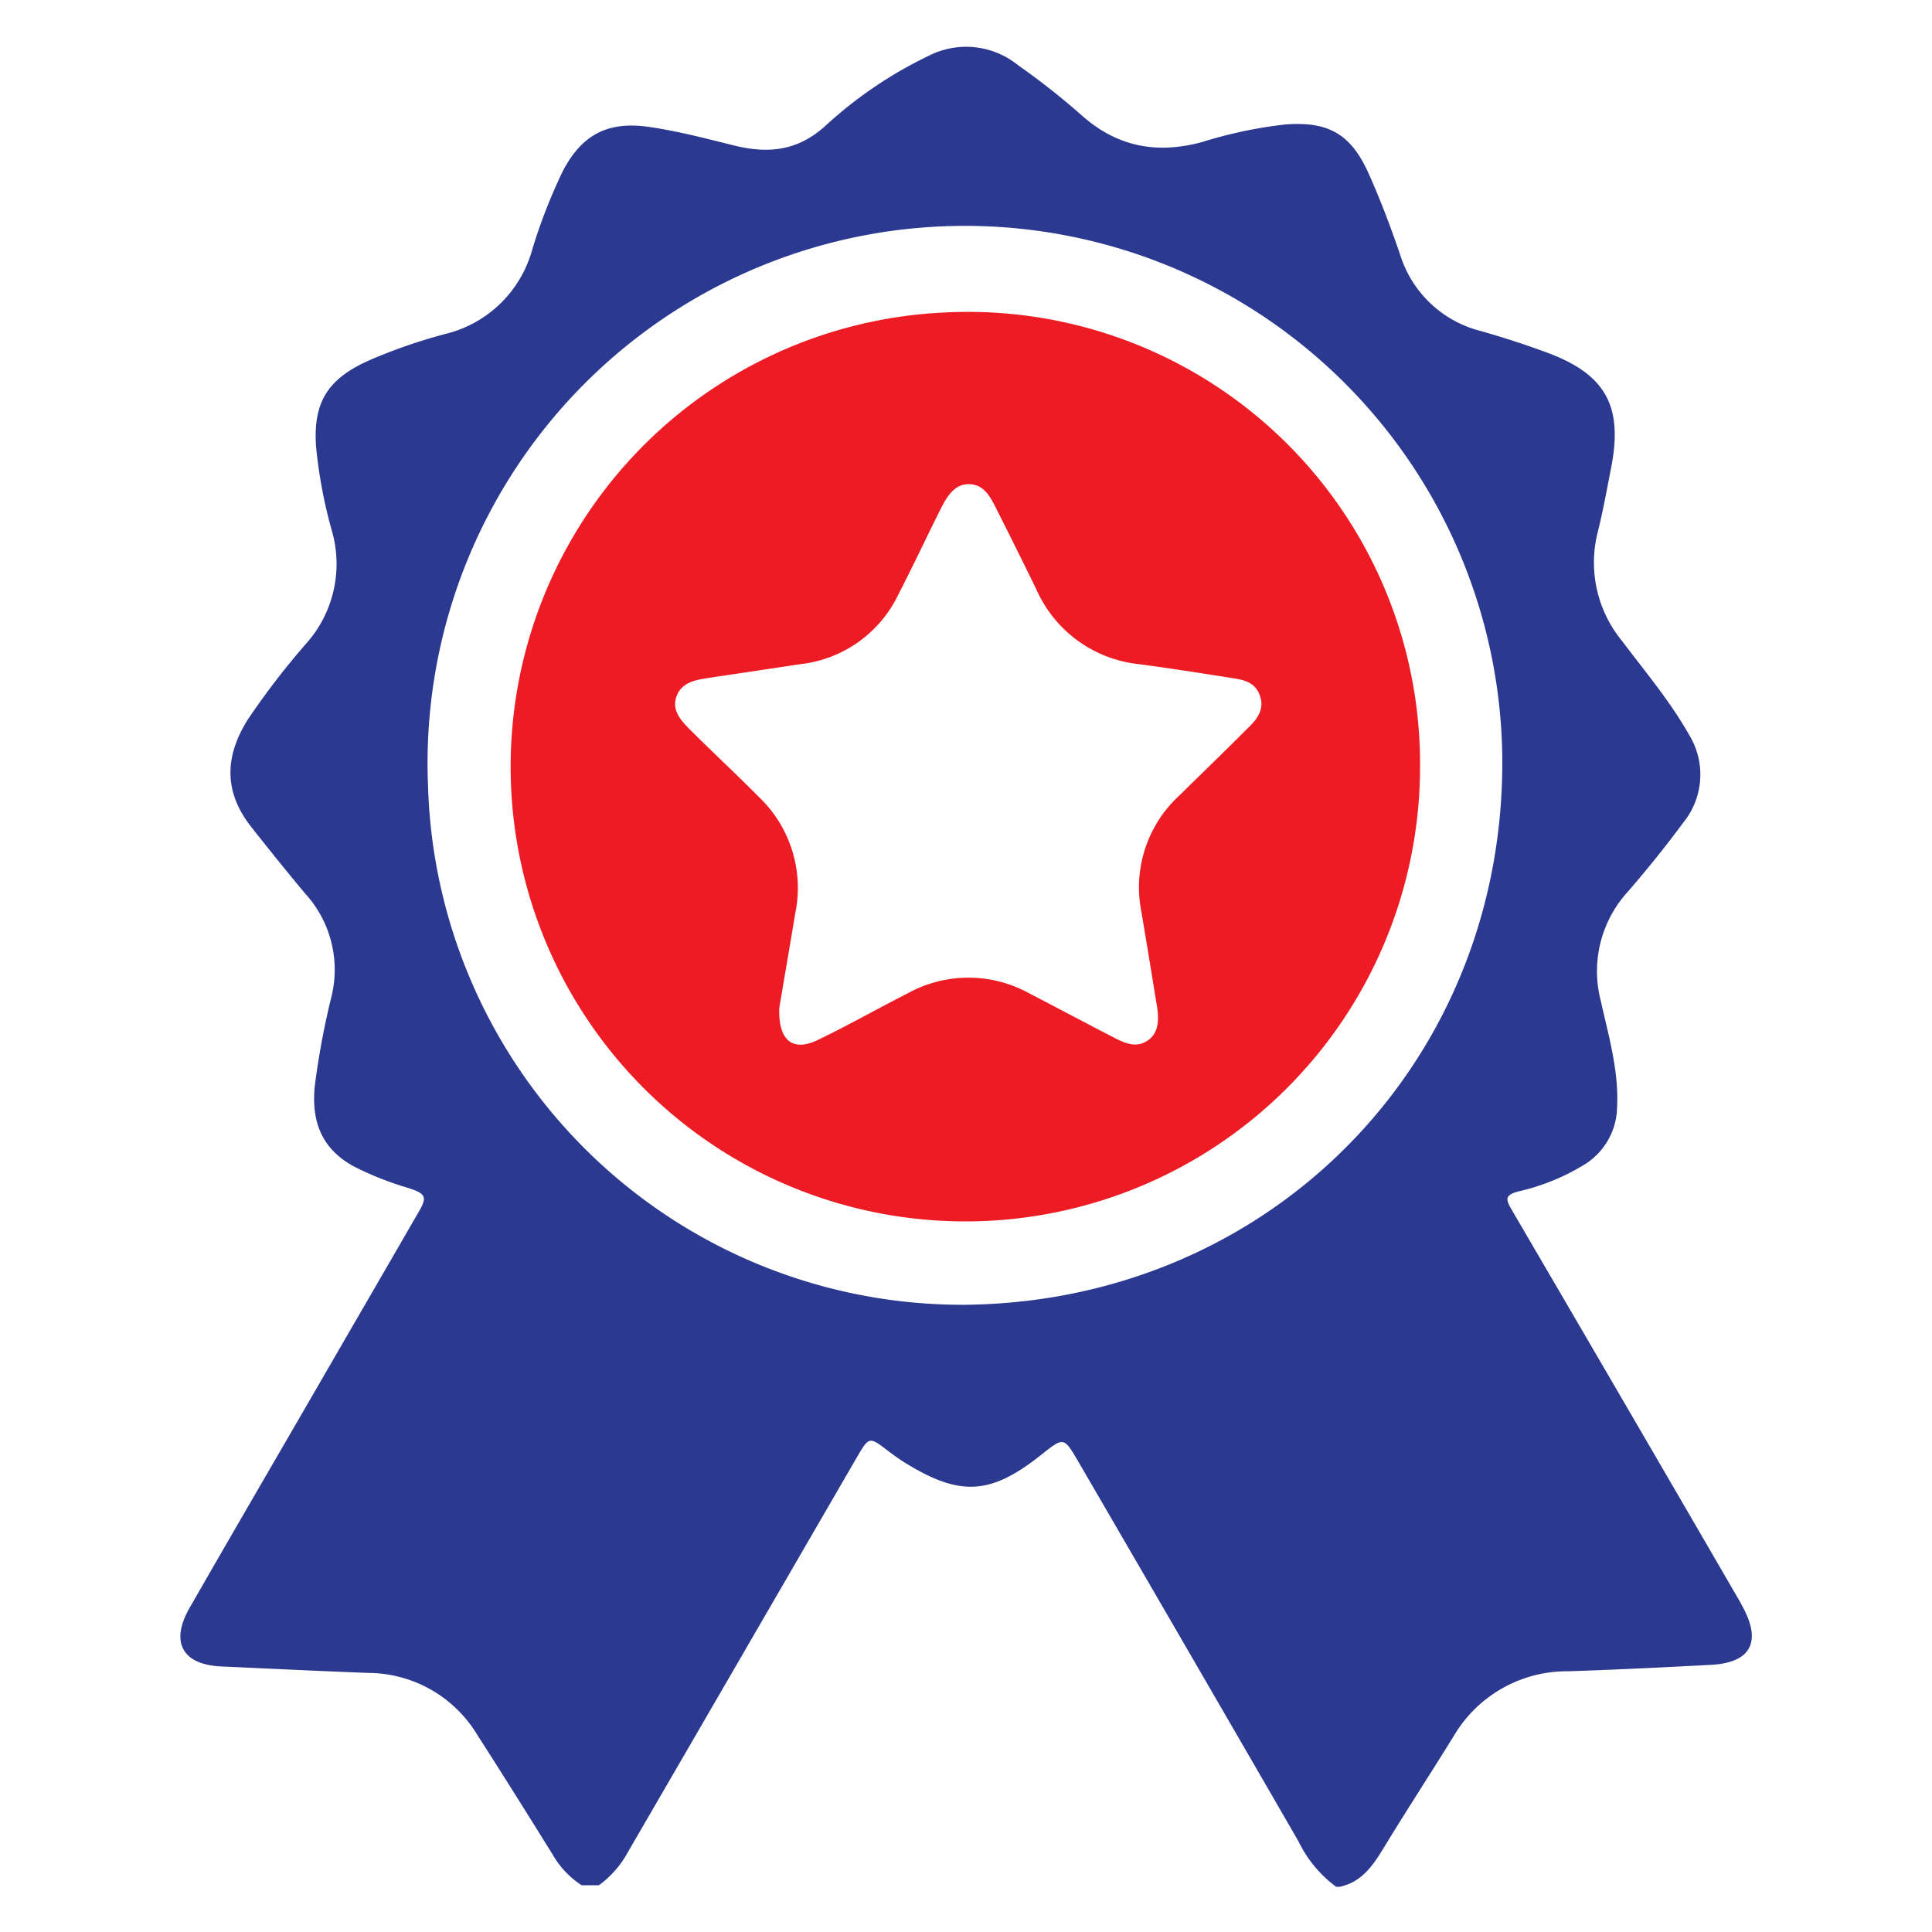 <svg id="Layer_1" data-name="Layer 1" xmlns="http://www.w3.org/2000/svg" viewBox="0 0 200 200"><defs><style>.cls-1{fill:#2b3990;}.cls-2{fill:#ed1c24;}</style></defs><title>ICONS</title><path class="cls-1" d="M60.21,195.16a9.3,9.3,0,0,1-3-3.18c-2.58-4.15-5.17-8.29-7.81-12.4a13.24,13.24,0,0,0-11.27-6.4c-5.07-.19-10.15-.44-15.22-.67-4-.18-5.31-2.47-3.32-6,4.89-8.53,9.84-17,14.76-25.52q4.47-7.71,8.92-15.41c1-1.67.84-2-1-2.6a32.49,32.49,0,0,1-5.67-2.25c-3.4-1.86-4.4-4.79-4-8.43a82.67,82.67,0,0,1,1.75-9.29A11.68,11.68,0,0,0,31.59,92.5Q28.74,89.08,26,85.59c-2.87-3.63-2.74-7.35-.31-11.16a79.47,79.47,0,0,1,6-7.8A12.38,12.38,0,0,0,34.37,55a49.9,49.9,0,0,1-1.65-8.74c-.32-4.6,1.18-7,5.39-8.91a55.1,55.1,0,0,1,8-2.78A12.35,12.35,0,0,0,55.05,26a55.82,55.82,0,0,1,3.21-8.28c2-3.84,4.73-5.21,9-4.57,3,.44,5.82,1.19,8.69,1.9,3.5.87,6.57.62,9.47-2A43.72,43.72,0,0,1,96.11,5.79a8.53,8.53,0,0,1,9.24.93,76.17,76.17,0,0,1,6.57,5.17c3.7,3.32,7.84,4.1,12.57,2.8a46,46,0,0,1,8.52-1.8c4.41-.35,6.77.92,8.6,4.92,1.25,2.75,2.31,5.59,3.3,8.45a11.75,11.75,0,0,0,8.35,8c2.31.65,4.61,1.4,6.86,2.23,6.12,2.26,7.93,5.57,6.65,12-.43,2.19-.82,4.38-1.36,6.54a12.79,12.79,0,0,0,2.51,11.33c2.41,3.2,5,6.26,7,9.82a7.86,7.86,0,0,1-.69,9c-1.79,2.44-3.71,4.8-5.69,7.1a12.2,12.2,0,0,0-2.82,11.36c.8,3.61,1.87,7.19,1.68,11a7.12,7.12,0,0,1-3.52,6,22.57,22.57,0,0,1-6.67,2.69c-1.45.38-1.36.82-.7,1.94q11.65,19.92,23.24,39.9c.18.32.38.63.56,1,2.11,3.75,1,6-3.32,6.18-4.89.26-9.78.5-14.67.66a13.59,13.59,0,0,0-11.85,6.74c-2.41,3.89-4.91,7.73-7.29,11.64-1.1,1.8-2.26,3.45-4.49,3.93h-.37a12.7,12.7,0,0,1-3.92-4.74Q123,170.86,111.64,151.33c-1.51-2.59-1.51-2.59-3.84-.74-5.25,4.18-8.42,4.36-14.15.81-.58-.36-1.13-.76-1.67-1.17-2-1.53-2-1.54-3.26.6Q76.87,171.28,65,191.73a10.33,10.33,0,0,1-3,3.43Zm39.68-60.09c31.6-.31,56.12-25.2,55.62-57.09a55.63,55.63,0,1,0-111.2,3.4A55.34,55.34,0,0,0,99.89,135.07Z"/><path class="cls-2" d="M147,79.75a47.07,47.07,0,1,1-49.24-47.4A46.8,46.8,0,0,1,147,79.75Zm-66.33,24.7c-.09,3.34,1.46,4.44,4,3.2,3.17-1.52,6.24-3.27,9.37-4.86a13,13,0,0,1,12.43,0c3,1.55,6,3.16,9,4.7,1.06.54,2.19,1,3.33.23s1.17-2.09,1-3.36c-.55-3.35-1.09-6.71-1.66-10.06a12.91,12.91,0,0,1,4-12c2.34-2.31,4.7-4.58,7-6.89,1-.94,1.8-2,1.27-3.44s-1.8-1.61-3-1.8c-3.17-.5-6.35-1-9.54-1.42a13.11,13.11,0,0,1-10.58-7.72q-2.07-4.25-4.2-8.46c-.59-1.17-1.24-2.42-2.76-2.45s-2.3,1.28-2.92,2.5c-1.5,3-2.91,6-4.45,9a12.82,12.82,0,0,1-10,7.12l-9.55,1.43c-1.36.21-2.81.42-3.37,1.89s.5,2.59,1.47,3.55c2.37,2.36,4.82,4.64,7.16,7a13,13,0,0,1,3.66,11.91C81.75,98,81.15,101.5,80.65,104.45Z"/></svg>